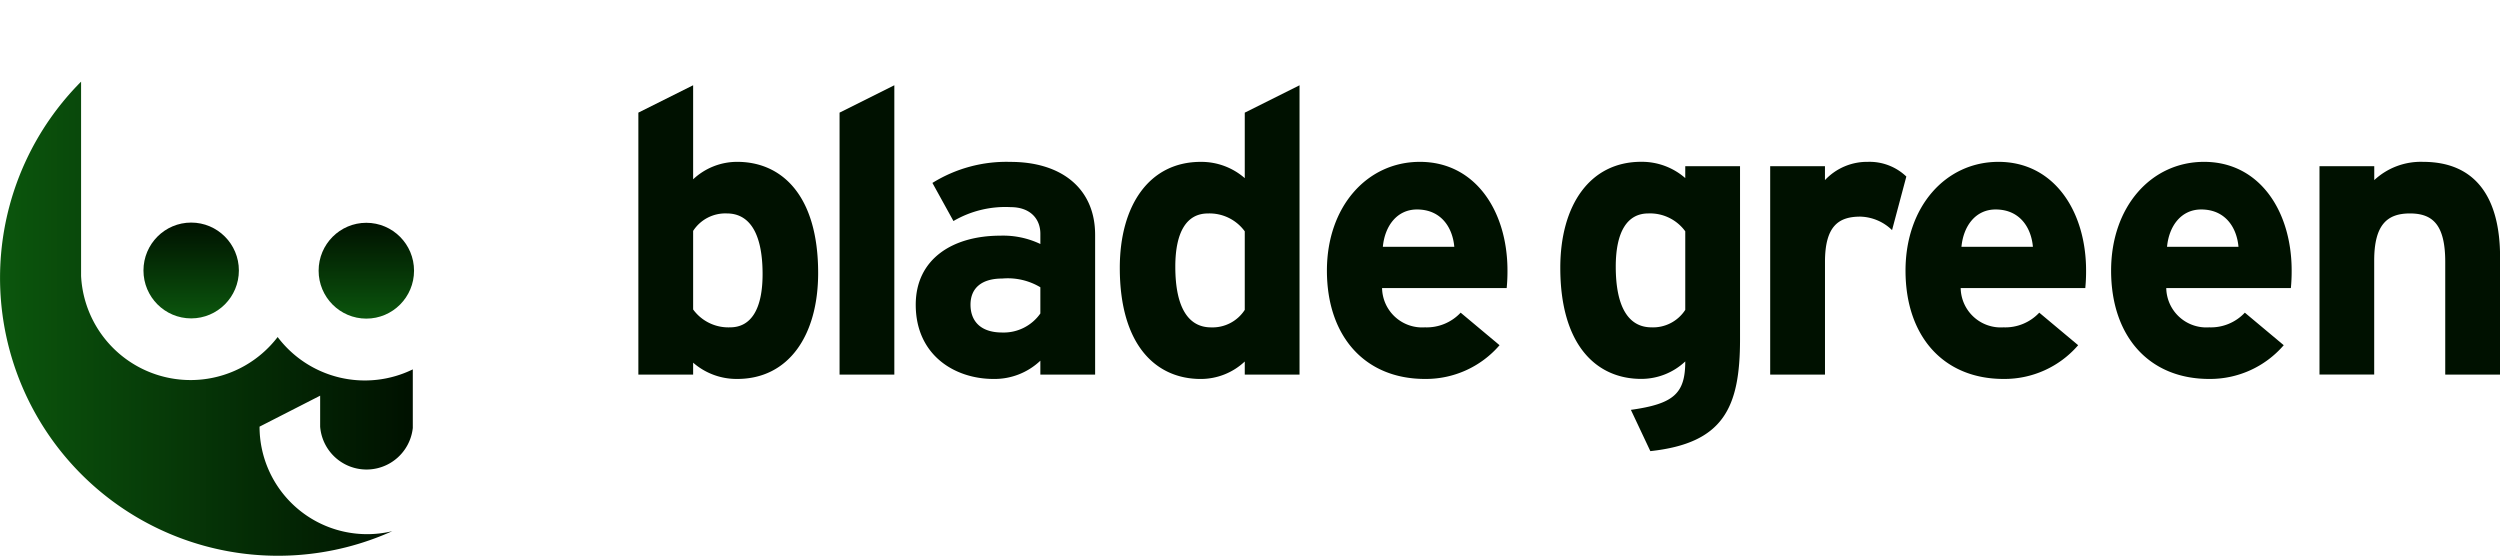 <svg xmlns="http://www.w3.org/2000/svg" xmlns:xlink="http://www.w3.org/1999/xlink" width="250.273" height="55.635" viewBox="0 0 250.273 55.635">
  <defs>
    <linearGradient id="linear-gradient" x1="0.5" y1="1" x2="0.5" gradientUnits="objectBoundingBox">
      <stop offset="0" stop-color="#0b560d"/>
      <stop offset="1" stop-color="#010"/>
    </linearGradient>
    <linearGradient id="linear-gradient-2" x1="0" y1="0.5" x2="1" y2="0.5" xlink:href="#linear-gradient"/>
  </defs>
  <g id="Group_2228" data-name="Group 2228" transform="translate(-142.834 -261.972)">
    <g id="Group_2221" data-name="Group 2221" transform="translate(206.74 270.507)">
      <path id="Path_6338" data-name="Path 6338" d="M469.786,322.026c0,6.238-2.94,10.608-8.105,10.608a6.609,6.609,0,0,1-4.41-1.629V332.2h-5.483V305.975l5.483-2.741v9.416a6.428,6.428,0,0,1,4.41-1.748C466.131,310.9,469.786,314.239,469.786,322.026Zm-5.562.119c0-4.291-1.43-6.079-3.576-6.079a3.841,3.841,0,0,0-3.377,1.748v7.867a4.364,4.364,0,0,0,3.7,1.788C463.071,327.469,464.224,325.642,464.224,322.146Z" transform="translate(-451.788 -303.234)" fill="#010"/>
      <path id="Path_6339" data-name="Path 6339" d="M554.65,332.2h-5.483V305.975l5.483-2.741Z" transform="translate(-529.025 -303.234)" fill="#010"/>
      <path id="Path_6340" data-name="Path 6340" d="M604,361.6h-5.483V360.21a6.658,6.658,0,0,1-4.688,1.828c-3.893,0-7.787-2.384-7.787-7.43,0-4.609,3.735-6.913,8.463-6.913a8.649,8.649,0,0,1,4.013.834V347.5c0-1.47-.993-2.662-2.98-2.662a10.292,10.292,0,0,0-5.721,1.391l-2.106-3.814a14.033,14.033,0,0,1,7.827-2.106c5.046,0,8.462,2.622,8.462,7.31Zm-5.483-6.118V352.86a6.351,6.351,0,0,0-3.814-.874c-2.066,0-3.178.954-3.178,2.622,0,1.47.834,2.781,3.178,2.781A4.486,4.486,0,0,0,598.519,355.482Z" transform="translate(-558.274 -332.637)" fill="#010"/>
      <path id="Path_6341" data-name="Path 6341" d="M702.768,332.2h-5.483v-1.311a6.428,6.428,0,0,1-4.41,1.748c-4.45,0-8.1-3.337-8.1-11.125,0-6.238,2.94-10.608,8.1-10.608a6.609,6.609,0,0,1,4.41,1.629v-6.556l5.483-2.741Zm-5.483-6.476v-7.867a4.364,4.364,0,0,0-3.695-1.788c-2.106,0-3.258,1.828-3.258,5.324,0,4.291,1.43,6.079,3.576,6.079A3.841,3.841,0,0,0,697.285,325.721Z" transform="translate(-636.579 -303.234)" fill="#010"/>
      <path id="Path_6342" data-name="Path 6342" d="M803.106,351.191a17.189,17.189,0,0,1-.079,1.748H790.552a4.012,4.012,0,0,0,4.291,3.933,4.655,4.655,0,0,0,3.576-1.47l3.894,3.258a9.733,9.733,0,0,1-7.469,3.377c-6,0-9.814-4.251-9.814-10.846,0-6.4,4.013-10.886,9.3-10.886C799.888,340.3,803.106,345.232,803.106,351.191Zm-5.324-2.384c-.159-1.867-1.271-3.735-3.735-3.735-1.987,0-3.218,1.629-3.417,3.735Z" transform="translate(-716.1 -332.637)" fill="#010"/>
      <path id="Path_6343" data-name="Path 6343" d="M915.963,358.064c0,6.873-1.669,10.409-8.979,11.2l-1.947-4.132c4.291-.6,5.443-1.629,5.443-4.847a6.428,6.428,0,0,1-4.41,1.748c-4.45,0-8.1-3.337-8.1-11.125,0-6.238,2.94-10.608,8.1-10.608a6.61,6.61,0,0,1,4.41,1.629v-1.192h5.483Zm-5.483-2.94v-7.867a4.364,4.364,0,0,0-3.7-1.788c-2.105,0-3.258,1.828-3.258,5.324,0,4.291,1.43,6.079,3.576,6.079A3.841,3.841,0,0,0,910.48,355.124Z" transform="translate(-805.676 -332.637)" fill="#010"/>
      <path id="Path_6344" data-name="Path 6344" d="M1013.2,341.775l-1.43,5.364a4.726,4.726,0,0,0-3.178-1.351c-2.145,0-3.536.914-3.536,4.529V361.6H999.57V340.742h5.483v1.391a5.773,5.773,0,0,1,4.291-1.828A5.333,5.333,0,0,1,1013.2,341.775Z" transform="translate(-886.264 -332.637)" fill="#010"/>
      <path id="Path_6345" data-name="Path 6345" d="M1083.141,351.191a17.139,17.139,0,0,1-.079,1.748h-12.475a4.012,4.012,0,0,0,4.291,3.933,4.654,4.654,0,0,0,3.576-1.47l3.894,3.258a9.733,9.733,0,0,1-7.469,3.377c-6,0-9.814-4.251-9.814-10.846,0-6.4,4.013-10.886,9.3-10.886C1079.923,340.3,1083.141,345.232,1083.141,351.191Zm-5.324-2.384c-.159-1.867-1.271-3.735-3.735-3.735-1.986,0-3.218,1.629-3.417,3.735Z" transform="translate(-938.211 -332.637)" fill="#010"/>
      <path id="Path_6346" data-name="Path 6346" d="M1182.636,351.191a17.131,17.131,0,0,1-.079,1.748h-12.475a4.012,4.012,0,0,0,4.291,3.933,4.654,4.654,0,0,0,3.576-1.47l3.894,3.258a9.734,9.734,0,0,1-7.469,3.377c-6,0-9.813-4.251-9.813-10.846,0-6.4,4.013-10.886,9.3-10.886C1179.418,340.3,1182.636,345.232,1182.636,351.191Zm-5.324-2.384c-.159-1.867-1.271-3.735-3.734-3.735-1.987,0-3.218,1.629-3.417,3.735Z" transform="translate(-1017.126 -332.637)" fill="#010"/>
      <path id="Path_6347" data-name="Path 6347" d="M1283.472,361.6h-5.483V350.317c0-3.735-1.271-4.847-3.536-4.847s-3.576,1.112-3.576,4.728v11.4H1265.4V340.742h5.483v1.391a6.836,6.836,0,0,1,4.887-1.828c5.324,0,7.708,3.655,7.708,9.535Z" transform="translate(-1097.104 -332.637)" fill="#010"/>
    </g>
    <g id="Group_2222" data-name="Group 2222" transform="translate(142.834 261.972)">
      <ellipse id="Ellipse_256" data-name="Ellipse 256" cx="4.776" cy="4.796" rx="4.776" ry="4.796" transform="translate(14.362 22.282)" fill="url(#linear-gradient)"/>
      <path id="Path_6348" data-name="Path 6348" d="M179.583,346.779a10.766,10.766,0,0,1-10.766-10.763h0v0h0l6.067-3.1v3.1h0a4.658,4.658,0,0,0,9.275.132v-5.866a10.932,10.932,0,0,1-13.53-3.237,10.975,10.975,0,0,1-19.678-6.115h0v-19.45A27.824,27.824,0,0,0,182.1,346.482,10.835,10.835,0,0,1,179.583,346.779Z" transform="translate(-142.834 -293.305)" fill="url(#linear-gradient-2)"/>
      <ellipse id="Ellipse_257" data-name="Ellipse 257" cx="4.776" cy="4.796" rx="4.776" ry="4.796" transform="translate(31.897 22.304)" fill="url(#linear-gradient)"/>
      <path id="Path_6349" data-name="Path 6349" d="M225.566,261.972a27.69,27.69,0,0,0-13.5,3.49,2.8,2.8,0,0,1,.041.461v13.244a10.931,10.931,0,0,1,13.471,3.265,10.965,10.965,0,0,1,19.677,6.659c0,.116-.014.229-.017.344v16.343a3.087,3.087,0,0,1-.078.721,10.669,10.669,0,0,1-2.5,5.236,27.818,27.818,0,0,0-17.1-49.763Z" transform="translate(-197.749 -261.972)" fill="url(#linear-gradient-2)"/>
    </g>
  </g>
</svg>
